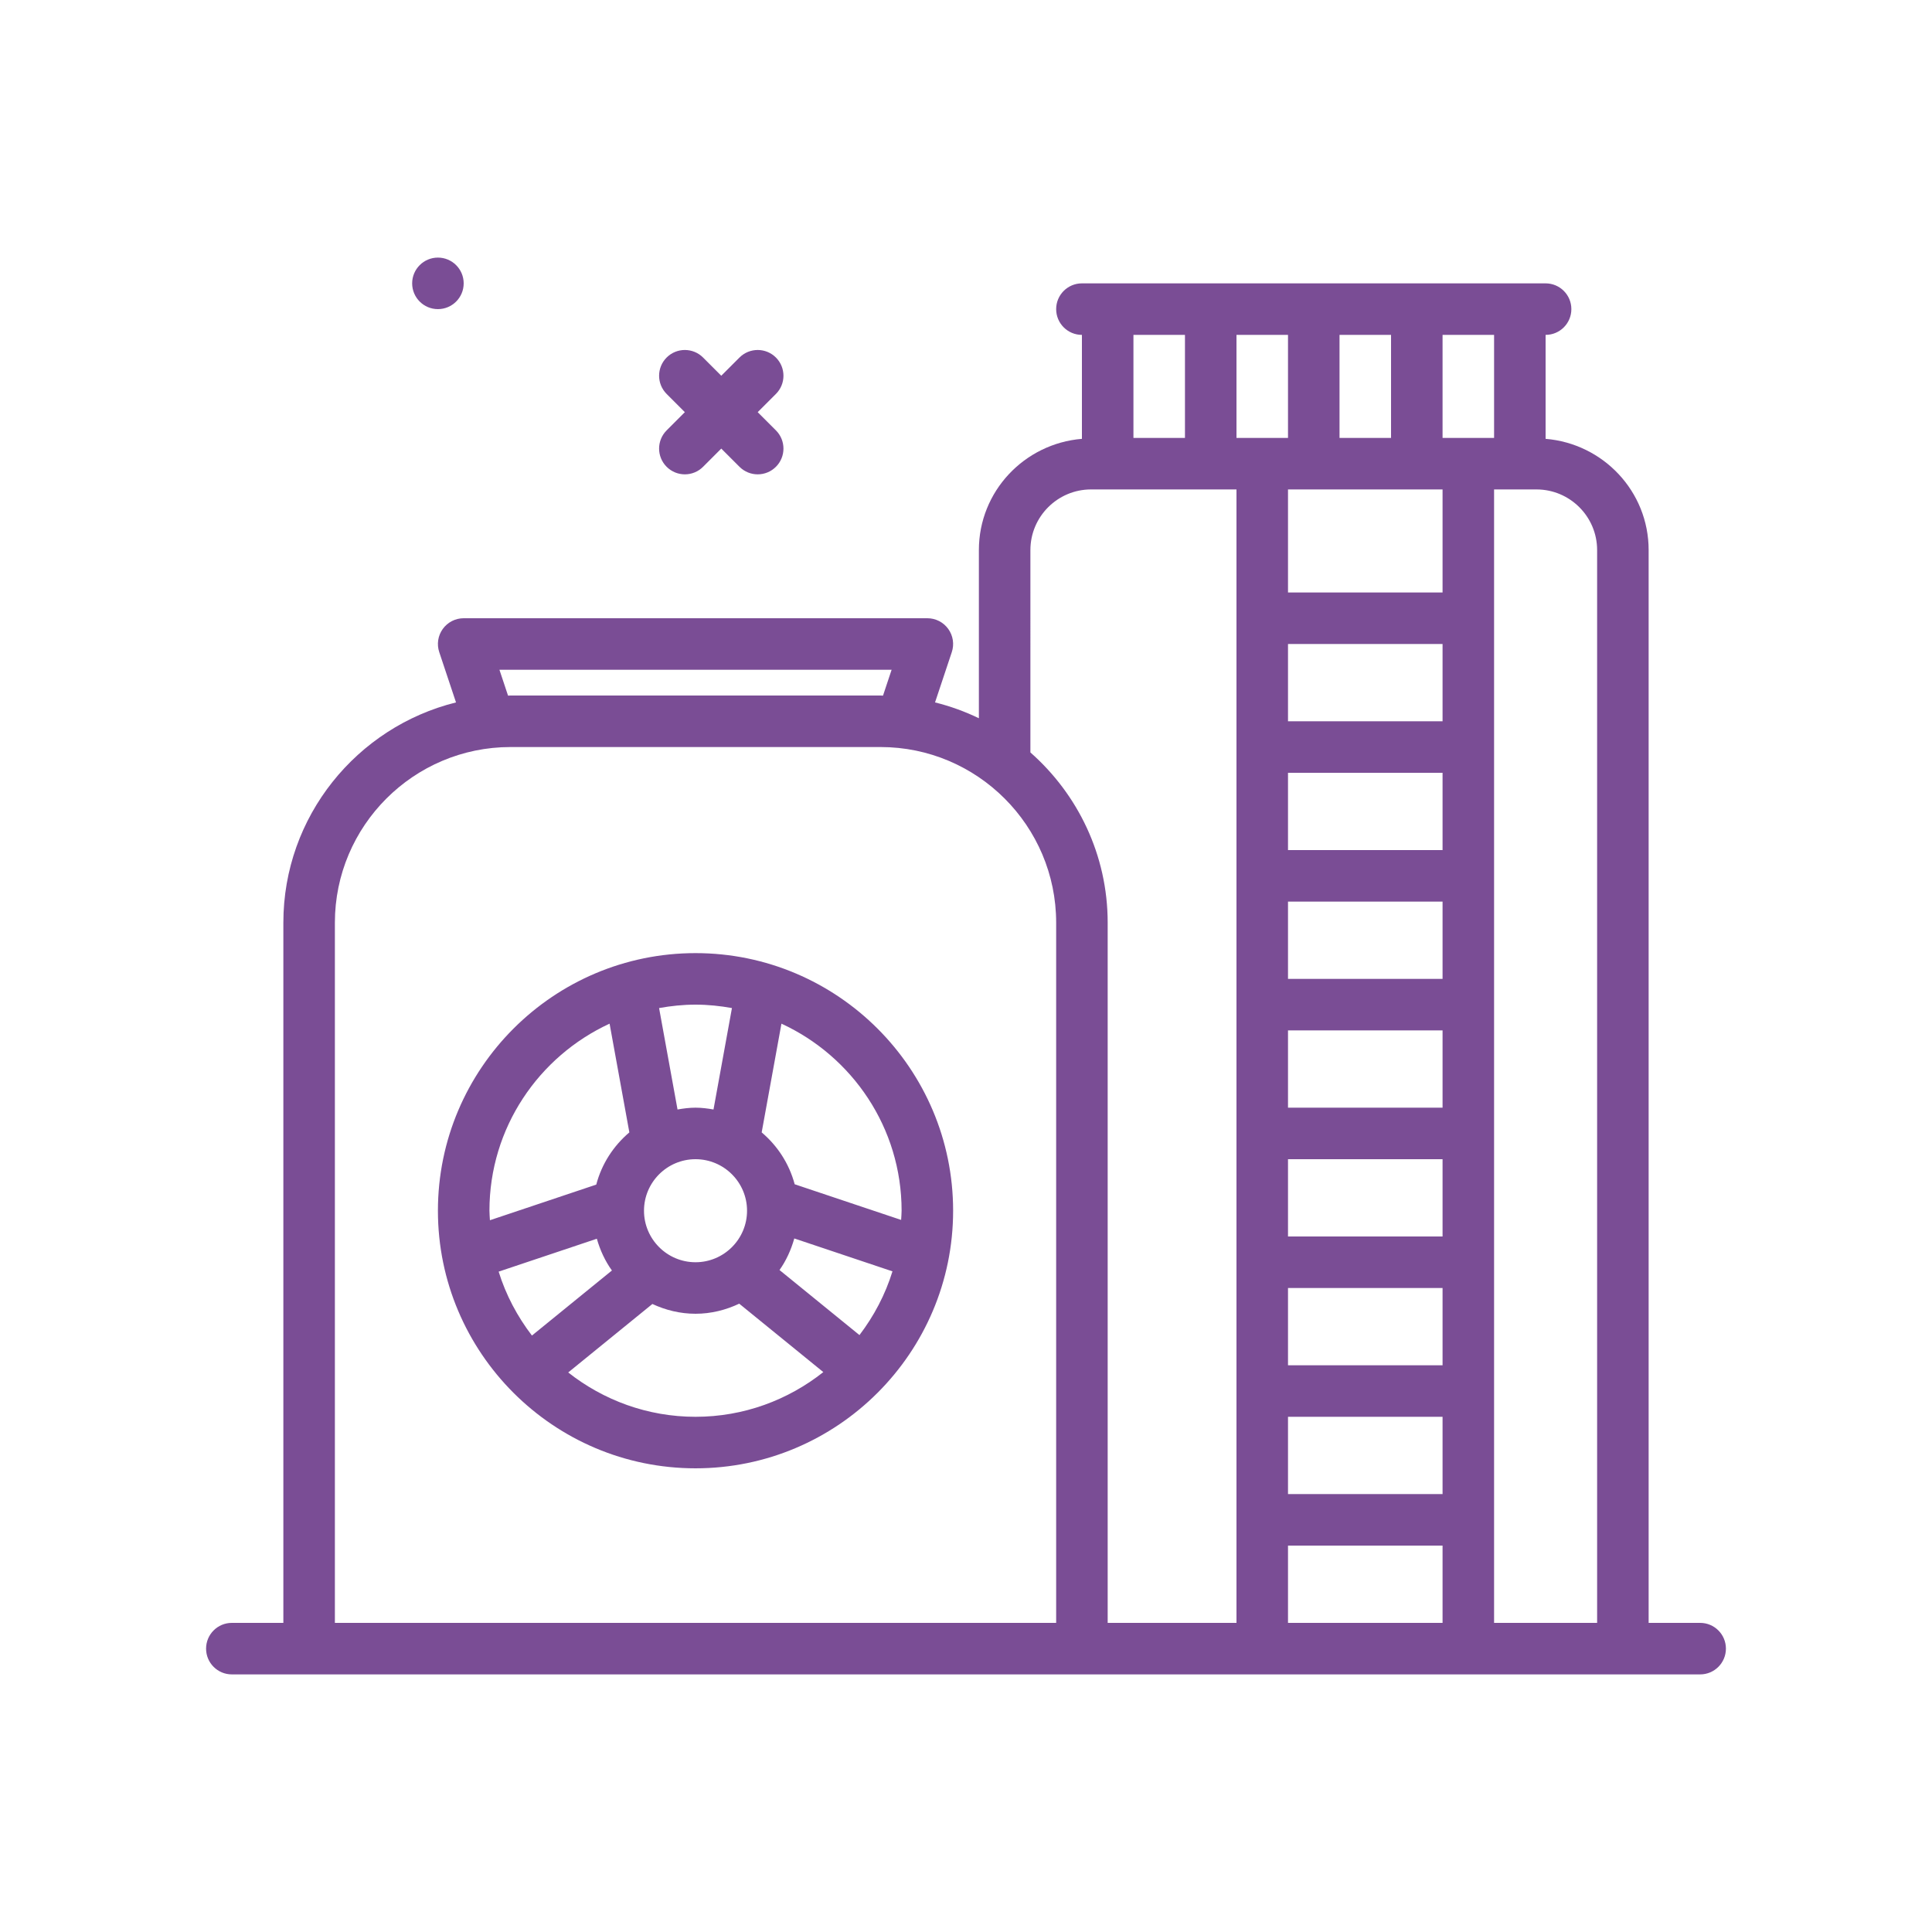 <svg xmlns="http://www.w3.org/2000/svg" xmlns:xlink="http://www.w3.org/1999/xlink" xmlns:svgjs="http://svgjs.dev/svgjs" id="tanks" height="300" viewBox="0 0 300 300" width="300"><g width="100%" height="100%" transform="matrix(1,0,0,1,0,0)"><g><circle cx="68" cy="44" r="4" fill="#7a4d95" fill-opacity="1" data-original-color="#000000ff" stroke="none" stroke-opacity="1"></circle><path d="m103.516 72.484c.781.781 1.805 1.172 2.828 1.172s2.047-.391 2.828-1.172l2.828-2.828 2.828 2.828c.781.781 1.805 1.172 2.828 1.172s2.047-.391 2.828-1.172c1.562-1.562 1.562-4.094 0-5.656l-2.828-2.828 2.828-2.828c1.562-1.562 1.562-4.094 0-5.656s-4.094-1.562-5.656 0l-2.828 2.828-2.828-2.828c-1.562-1.562-4.094-1.562-5.656 0s-1.562 4.094 0 5.656l2.828 2.828-2.828 2.828c-1.563 1.563-1.563 4.094 0 5.656z" fill="#7a4d95" fill-opacity="1" data-original-color="#000000ff" stroke="none" stroke-opacity="1"></path><path d="m108 148c-22.055 0-40 17.943-40 40s17.945 40 40 40 40-17.943 40-40-17.945-40-40-40zm30.582 49.415c-1.117 3.62-2.884 6.948-5.126 9.896l-12.415-10.101c1.041-1.468 1.796-3.129 2.296-4.903zm-45.905-5.065c.51 1.789 1.283 3.456 2.341 4.931l-12.419 10.103c-2.26-2.954-4.043-6.292-5.169-9.925zm7.323-4.35c0-4.412 3.59-8 8-8s8 3.588 8 8-3.59 8-8 8-8-3.588-8-8zm13.656-31.469-2.864 15.751c-.91-.162-1.836-.282-2.792-.282-.957 0-1.883.121-2.794.282l-2.863-15.751c1.84-.33 3.724-.531 5.657-.531s3.817.201 5.656.531zm-19 2.422 3.07 16.885c-2.471 2.091-4.29 4.886-5.14 8.106l-16.511 5.533c-.023-.494-.075-.979-.075-1.477 0-12.878 7.664-23.976 18.656-29.047zm-6.424 54.161 13.07-10.632c2.044.95 4.299 1.518 6.699 1.518 2.434 0 4.718-.589 6.785-1.565l13.058 10.623c-5.461 4.333-12.348 6.942-19.844 6.942-7.462 0-14.32-2.588-19.768-6.886zm51.695-23.685-16.529-5.537c-.856-3.198-2.667-5.975-5.125-8.055l3.07-16.884c10.993 5.07 18.657 16.168 18.657 29.047 0 .482-.051.952-.073 1.429z" fill="#7a4d95" fill-opacity="1" data-original-color="#000000ff" stroke="none" stroke-opacity="1"></path><path d="m264 252h-8v-166.586c0-9.117-7.069-16.537-16-17.271v-16.143c2.211 0 4-1.791 4-4s-1.789-4-4-4h-72c-2.211 0-4 1.791-4 4s1.789 4 4 4v16.143c-8.931.734-16 8.154-16 17.271v26.115c-2.159-1.043-4.434-1.87-6.809-2.458l2.602-7.805c.41-1.221.203-2.561-.547-3.604-.754-1.045-1.961-1.662-3.246-1.662h-72c-1.285 0-2.492.617-3.246 1.662-.75 1.043-.957 2.383-.547 3.604l2.602 7.805c-15.369 3.808-26.809 17.679-26.809 34.206v108.723h-8c-2.211 0-4 1.791-4 4s1.789 4 4 4h160 32 36c2.211 0 4-1.791 4-4s-1.789-4-4-4zm-16-166.586v166.586h-16v-176h6.586c5.191 0 9.414 4.223 9.414 9.414zm-24 126.586h-24v-12h24zm0-20h-24v-12h24zm0-20h-24v-12h24zm0-20h-24v-12h24zm0-20h-24v-12h24zm0-20h-24v-12h24zm-16-44v-16h8v16zm-8 0h-4-4v-16h8zm24 8v16h-24v-16zm-24 144h24v12h-24zm32-152h-4-4v-16h8zm-48-16v16h-8v-16zm-24 33.414c0-5.191 4.223-9.414 9.414-9.414h22.586v176h-20v-108.723c0-10.529-4.661-19.969-12-26.438zm-82.449 18.586h60.898l-1.338 4.02c-.131-.001-.257-.02-.388-.02h-57.446c-.131 0-.258.018-.388.02zm-25.551 39.277c0-15.041 12.238-27.277 27.277-27.277h57.445c15.04 0 27.278 12.236 27.278 27.277v108.723h-112zm148 108.723v-12h24v12z" fill="#7a4d95" fill-opacity="1" data-original-color="#000000ff" stroke="none" stroke-opacity="1"></path></g></g></svg>